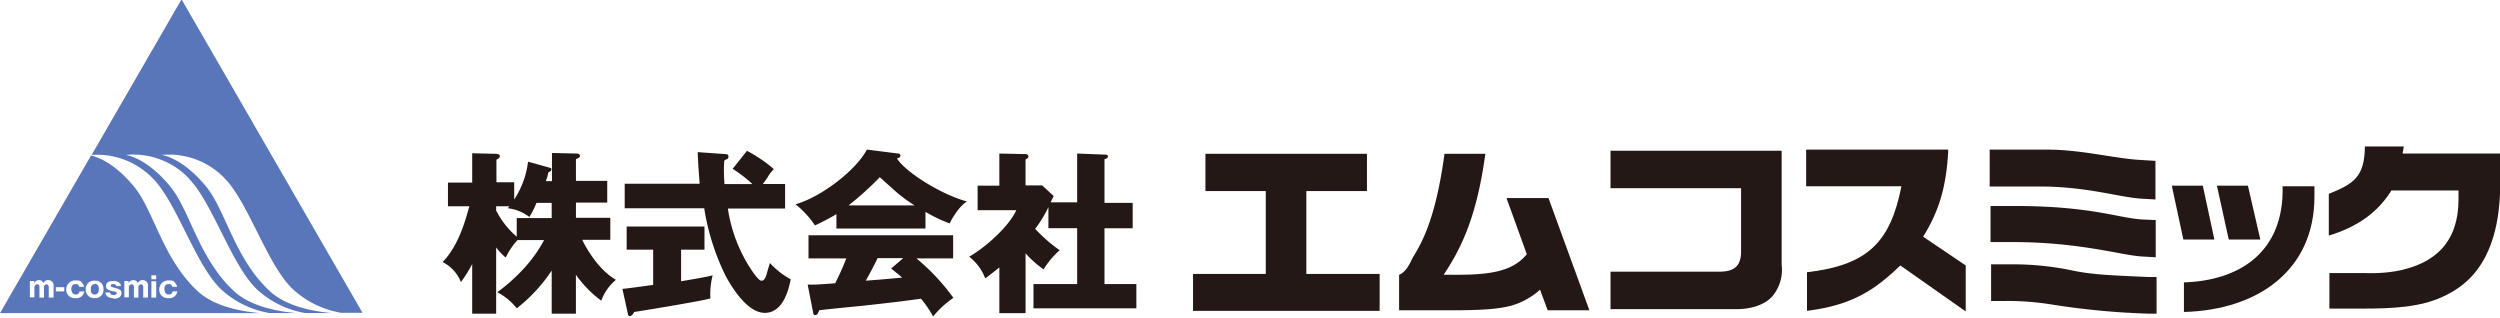 <svg xmlns="http://www.w3.org/2000/svg" xmlns:xlink="http://www.w3.org/1999/xlink" width="488" height="62" viewBox="0 0 488 62">
  <defs>
    <clipPath id="clip-path">
      <rect id="長方形_166" data-name="長方形 166" width="488" height="62" transform="translate(25 25.351)" fill="#fff" stroke="#707070" stroke-width="1"/>
    </clipPath>
  </defs>
  <g id="logo" transform="translate(-25 -25.351)" clip-path="url(#clip-path)">
    <g id="mcos_logo_01_更新済み_" data-name="mcos_logo_01 [更新済み]" transform="translate(25 25.222)">
      <path id="パス_97" data-name="パス 97" d="M291.49,46.11v7.264H279.659V69.552h14.307V76.76H257.538V69.552h14.2V53.373H259.959V46.11H291.49Z" transform="translate(-24.659 -15.954)" fill="#231815"/>
      <path id="パス_98" data-name="パス 98" d="M329.315,54.749l7.979,21.9H329.15l-1.486-4.017a14.348,14.348,0,0,1-5.888,3.192c-2.2.5-4.347.77-10.07.825H300.15V69.717c.5-.165,1.486-.825,2.366-2.751.825-1.871,4.457-5.613,6.493-20.856h7.979c-1.6,11.666-4.4,18.049-8.144,23.607h1.761c7.209.055,11.721-.605,14.472-4.017l-3.962-10.951h8.2Z" transform="translate(-27.046 -15.954)" fill="#231815"/>
      <path id="パス_99" data-name="パス 99" d="M377.272,45.468V67.7a8.037,8.037,0,0,1-1.706,6.053c-1.211,1.486-3.687,2.641-7.154,2.641H343.87V69.076h21.3c2.972,0,4.182-1.211,4.182-3.962V52.787H343.87V45.468h33.4Z" transform="translate(-29.495 -15.918)" fill="#231815"/>
      <path id="パス_100" data-name="パス 100" d="M412.059,45.29c-.33,7.264-1.871,12.051-4.9,16.949l8.309,5.613v8.97L402.7,67.852c-5.008,4.842-9.465,7.759-18.214,8.86V69.173c11.941-1.376,16.288-5.943,18.434-16.784h-18.6V45.235H412Z" transform="translate(-31.76 -15.905)" fill="#231815"/>
      <path id="パス_101" data-name="パス 101" d="M426.181,67.632A56.493,56.493,0,0,1,438.727,68.9c4.017.825,8.694.935,14.637,1.211h1.486v7.154H453.42A149.26,149.26,0,0,1,434.545,75.5a53.724,53.724,0,0,0-9.355-.715h-2.641V67.632Zm7.044-22.4c7.154,0,13.372,1.761,18.655,2.036l2.751.165v7.539l-2.806-.165c-4.017-.22-10.565-2.366-19.755-2.366h-9.795V45.235h10.951Zm21.406,21.021-2.751-.165c-3.852-.22-12-2.806-25.258-2.806h-4.182V56.241h4.567c15.3,0,20.47,2.421,25.2,2.641l2.476.11v7.264Z" transform="translate(-33.886 -15.905)" fill="#231815"/>
      <path id="パス_102" data-name="パス 102" d="M468.24,63.207h-6.053L459.931,52.7h6.053Zm19.535-8.364c0,14.252-10.9,22.121-25.478,22.506V71.571c10.786-.33,19.59-5.833,19.26-18.765h6.218v2.036Zm-10.62,8.364h-6.108L468.736,52.7h6.053l2.421,10.51Z" transform="translate(-35.995 -16.323)" fill="#231815"/>
      <path id="パス_103" data-name="パス 103" d="M506.763,45.97h19.095v5.778c0,16.508-7.759,20.525-11.226,22.176-4.4,2.036-9.685,2.311-15.628,2.311H492.51V69.3h6.768c6.273.22,9.905-1.156,12.216-2.421,2.036-1.211,6.218-4.017,6.218-11.941V53.178h-13.1c-2.641,4.292-6.713,7.154-12.216,8.8V53.839c4.732-1.926,6.989-3.192,7.044-9.245h7.594l-.22,1.321Z" transform="translate(-37.813 -15.869)" fill="#231815"/>
      <path id="パス_104" data-name="パス 104" d="M128.336,77.3h-4.677V68.882a30.78,30.78,0,0,1-6.823,7.374,11.662,11.662,0,0,0-3.8-3.137,34.849,34.849,0,0,0,5.668-5.173,26.212,26.212,0,0,0,3.467-5.008H117a13.147,13.147,0,0,0-2.311,3.412,11.218,11.218,0,0,1-1.871-1.981V77.3H108.14V67.616a26.726,26.726,0,0,1-2.2,3.522,7.366,7.366,0,0,0-3.577-3.907c3.137-3.247,4.4-7.979,5.228-10.9h-4.182V51.713h4.732V45.99l4.677.11a1.95,1.95,0,0,1,.605.165c.055,0,.11.22.11.275,0,.275-.055.33-.66.715v4.4h3.467v3.357a17.1,17.1,0,0,0,2.7-7.374l3.962,1.1c.44.11.605.165.605.385,0,.33-.385.5-.605.605a7.359,7.359,0,0,1-.5,1.706h1.211v-5.5l4.677.11c.715,0,.77.22.77.44s0,.33-.77.66v4.237H134.5V55.62h-6.108v2.972H135.1v4.292h-5.5c.33.605,2.7,5.558,6.6,7.814a9.43,9.43,0,0,0-2.861,4.072,22.2,22.2,0,0,1-4.953-5.063V77.3Zm-15.573-20.25a16.7,16.7,0,0,0,4.072,5.228V58.646h6.823V55.675h-2.972a17.071,17.071,0,0,1-1.376,2.751,8.683,8.683,0,0,0-4.237-1.706c.165-.22.22-.22.33-.385h-2.586v.715Z" transform="translate(-15.968 -15.945)" fill="#231815"/>
      <path id="パス_105" data-name="パス 105" d="M163.931,45.524a28.083,28.083,0,0,1,5.173,3.522,7.984,7.984,0,0,0-1.211,1.6c-.11.22-.825,1.156-.935,1.321H171.3v4.787H160.134a29.332,29.332,0,0,0,5.173,12.822c.715.935,1.1,1.266,1.431,1.266.5,0,.77-.66.936-1.211.11-.385.55-1.926.66-2.256a15.283,15.283,0,0,0,4.072,3.192c-.385,1.871-1.431,6.548-5.063,6.548s-6.768-5.613-7.649-7.209a46.033,46.033,0,0,1-4.182-13.207H139.993V51.907h14.637c-.11-1.156-.385-5.118-.385-6.163l5.448.385c.385,0,.55.165.55.5s-.165.5-.33.5a.986.986,0,0,0-.5.33c0,.5-.055.88-.055,1.541s0,1.376.11,2.972h5.448a25.916,25.916,0,0,0-3.852-2.972l2.806-3.522ZM151,70.946c3.962-.66,5.063-.88,6.163-1.156a14.591,14.591,0,0,0-.44,4.512c-2.421.66-14.472,2.586-14.858,2.641-.055.055-.33.5-.385.55a.893.893,0,0,1-.5.275c-.275,0-.385-.385-.385-.55l-1.046-4.787c.935-.055,5.118-.66,6-.77V64.783h-5.173V60.271h15.188v4.512H151v6.163Z" transform="translate(-18.051 -15.918)" fill="#231815"/>
      <path id="パス_106" data-name="パス 106" d="M200.658,60.643H183.324V57.837a45.8,45.8,0,0,1-4.182,2.2,18.335,18.335,0,0,0-3.8-4.127c5.228-1.486,12-6.879,13.922-10.675l6.108.77c.11,0,.44.055.44.385s-.055.33-.66.605c1.761,2.7,8.584,6.989,13.647,8.364-1.706,1.046-3.247,3.962-3.357,4.292a29.434,29.434,0,0,1-4.732-2.256v3.247Zm-2.091-4.512c-.385-.275-1.321-.825-2.421-1.706-.825-.605-1.156-.935-4.347-3.8a60.551,60.551,0,0,1-6.108,5.5ZM177.711,71.594h1.211c.66,0,3.577-.22,4.182-.275.935-1.981,1.321-2.7,2.146-4.842h-7.374V61.964h28.229v4.512h-7.154a41.95,41.95,0,0,1,7.209,7.7,18.944,18.944,0,0,0-3.962,3.632,21.37,21.37,0,0,0-2.366-3.467c-4.347.605-6.383.825-11.886,1.431-1.211.11-6.823.66-7.979.825-.22.605-.385.935-.77.935s-.385-.275-.44-.605l-1.046-5.338Zm18.655-5.173h-5.008c-.605,1.321-2.091,4.072-2.311,4.4.88-.055,4.4-.33,7.1-.605-.385-.33-.55-.5-2.146-1.761l2.366-2.036Z" transform="translate(-20.056 -15.905)" fill="#231815"/>
      <path id="パス_107" data-name="パス 107" d="M232.329,55.736V46.051l5.613.22c.055,0,.385,0,.385.33s-.165.385-.66.55v8.529h5.5v4.953h-5.5v10.9h6.218v4.732H223.8V71.529h8.529v-10.9h-5.613V56.507a22.556,22.556,0,0,1-2.586,4.237,29.98,29.98,0,0,0,4.787,4.182,15.732,15.732,0,0,0-3.137,3.742,20.866,20.866,0,0,1-3.522-3.137V77.2h-5.118V68.283c-1.431,1.156-2.036,1.6-2.751,2.146a9.743,9.743,0,0,0-3.137-4.237c3.687-2.146,7.979-6.273,9.19-9.08H212.9V52.325h4.237V46.051l5.118.11c.22,0,.55.11.55.44s-.11.33-.55.605V52.27h3.247l2.256,2.091c-.22.385-.55,1.1-.605,1.211h5.173Z" transform="translate(-22.067 -15.951)" fill="#231815"/>
      <path id="パス_108" data-name="パス 108" d="M48.717,49.108C53.5,53.95,57.137,66.332,62.254,70.954a18.447,18.447,0,0,0,9.3,4.457h5.228c-3.247-.275-8.8-1.156-12.161-4.237-6.934-6.383-8.639-15.793-12.491-20.47-4.677-5.723-8.694-6.163-8.694-6.163a15.016,15.016,0,0,1,12.271,4.512C60.493,53.9,64.125,66.277,69.243,70.9a18.447,18.447,0,0,0,9.3,4.457H82.67L47.342,14.165,29.788,44.541a15.124,15.124,0,0,1,11.941,4.567c4.787,4.842,8.419,17.224,13.537,21.846a18.447,18.447,0,0,0,9.3,4.457h5.228c-3.247-.275-8.8-1.156-12.161-4.237C50.7,64.791,48.992,55.381,45.141,50.7c-4.677-5.723-8.694-6.163-8.694-6.163a15.016,15.016,0,0,1,12.271,4.512Z" transform="translate(-11.904 -14.165)" fill="#5976ba"/>
      <g id="グループ_167" data-name="グループ 167" transform="translate(0 30.486)">
        <path id="パス_109" data-name="パス 109" d="M30.383,73.038c-.5,0-.77.385-.77,1.046s.22.991.77.991.825-.44.825-1.046-.275-1.046-.825-1.046Z" transform="translate(-11.894 -47.945)" fill="#5976ba"/>
        <path id="パス_110" data-name="パス 110" d="M49.527,73.038c-6.934-6.383-8.639-15.793-12.491-20.47-3.962-4.842-7.429-5.888-8.419-6.108L10.842,77.22H61.633c-3.247-.275-8.8-1.156-12.161-4.237ZM21.243,74.194h-.88V72.158c0-.11,0-.55-.44-.55s-.5.44-.5.66v1.926h-.88V72.158a.968.968,0,0,0-.055-.33.368.368,0,0,0-.385-.22c-.44,0-.55.44-.55.66v1.871h-.88V70.947H17.5v.44a1.036,1.036,0,0,1,.935-.605.884.884,0,0,1,.88.605.967.967,0,0,1,.935-.605A1.016,1.016,0,0,1,21.3,71.937v2.146Zm2.146-1.211H21.738v-.825h1.651ZM25.535,74.3A1.631,1.631,0,0,1,23.774,72.6a1.749,1.749,0,0,1,1.816-1.761c.935,0,.991.11,1.376.605a1.175,1.175,0,0,1,.275.66h-.935a.618.618,0,0,0-.715-.55c-.77,0-.825.66-.825.991s.165,1.046.825,1.046.715-.385.77-.605H27.3A1.547,1.547,0,0,1,25.59,74.3Zm3.8,0A1.626,1.626,0,0,1,27.571,72.6a1.6,1.6,0,0,1,1.761-1.706A1.56,1.56,0,0,1,31.038,72.6,1.585,1.585,0,0,1,29.332,74.3Zm3.687,0a2.233,2.233,0,0,1-1.046-.22,1.065,1.065,0,0,1-.55-.88h.935c0,.44.33.5.715.5s.55-.22.55-.33c0-.275-.22-.33-.825-.44-1.211-.275-1.266-.66-1.266-.991,0-.991,1.156-.991,1.431-.991a1.715,1.715,0,0,1,1.211.385c.22.165.22.33.275.605h-.935a.331.331,0,0,0-.055-.22.665.665,0,0,0-.5-.165c-.11,0-.5,0-.5.275a.341.341,0,0,0,.33.33c1.211.33,1.761.44,1.761,1.156s-.605,1.1-1.541,1.1Zm6.658-.11H38.8V72.158c0-.11,0-.55-.44-.55s-.5.44-.5.66v1.926h-.88V72.158a.968.968,0,0,0-.055-.33.368.368,0,0,0-.385-.22c-.44,0-.55.44-.55.66v1.871h-.88V70.947h.825v.44a1.036,1.036,0,0,1,.935-.605.884.884,0,0,1,.88.605.967.967,0,0,1,.935-.605,1.016,1.016,0,0,1,1.046,1.156v2.146Zm1.651,0h-.935V71h.935Zm0-3.577h-.935v-.77h.935ZM43.694,74.3A1.631,1.631,0,0,1,41.933,72.6a1.749,1.749,0,0,1,1.816-1.761c.935,0,.991.11,1.376.605a1.175,1.175,0,0,1,.275.66h-.935a.618.618,0,0,0-.715-.55c-.77,0-.825.66-.825.991s.165,1.046.825,1.046.715-.385.77-.605h.935A1.547,1.547,0,0,1,43.749,74.3Z" transform="translate(-10.842 -46.459)" fill="#5976ba"/>
      </g>
    </g>
  </g>
</svg>
